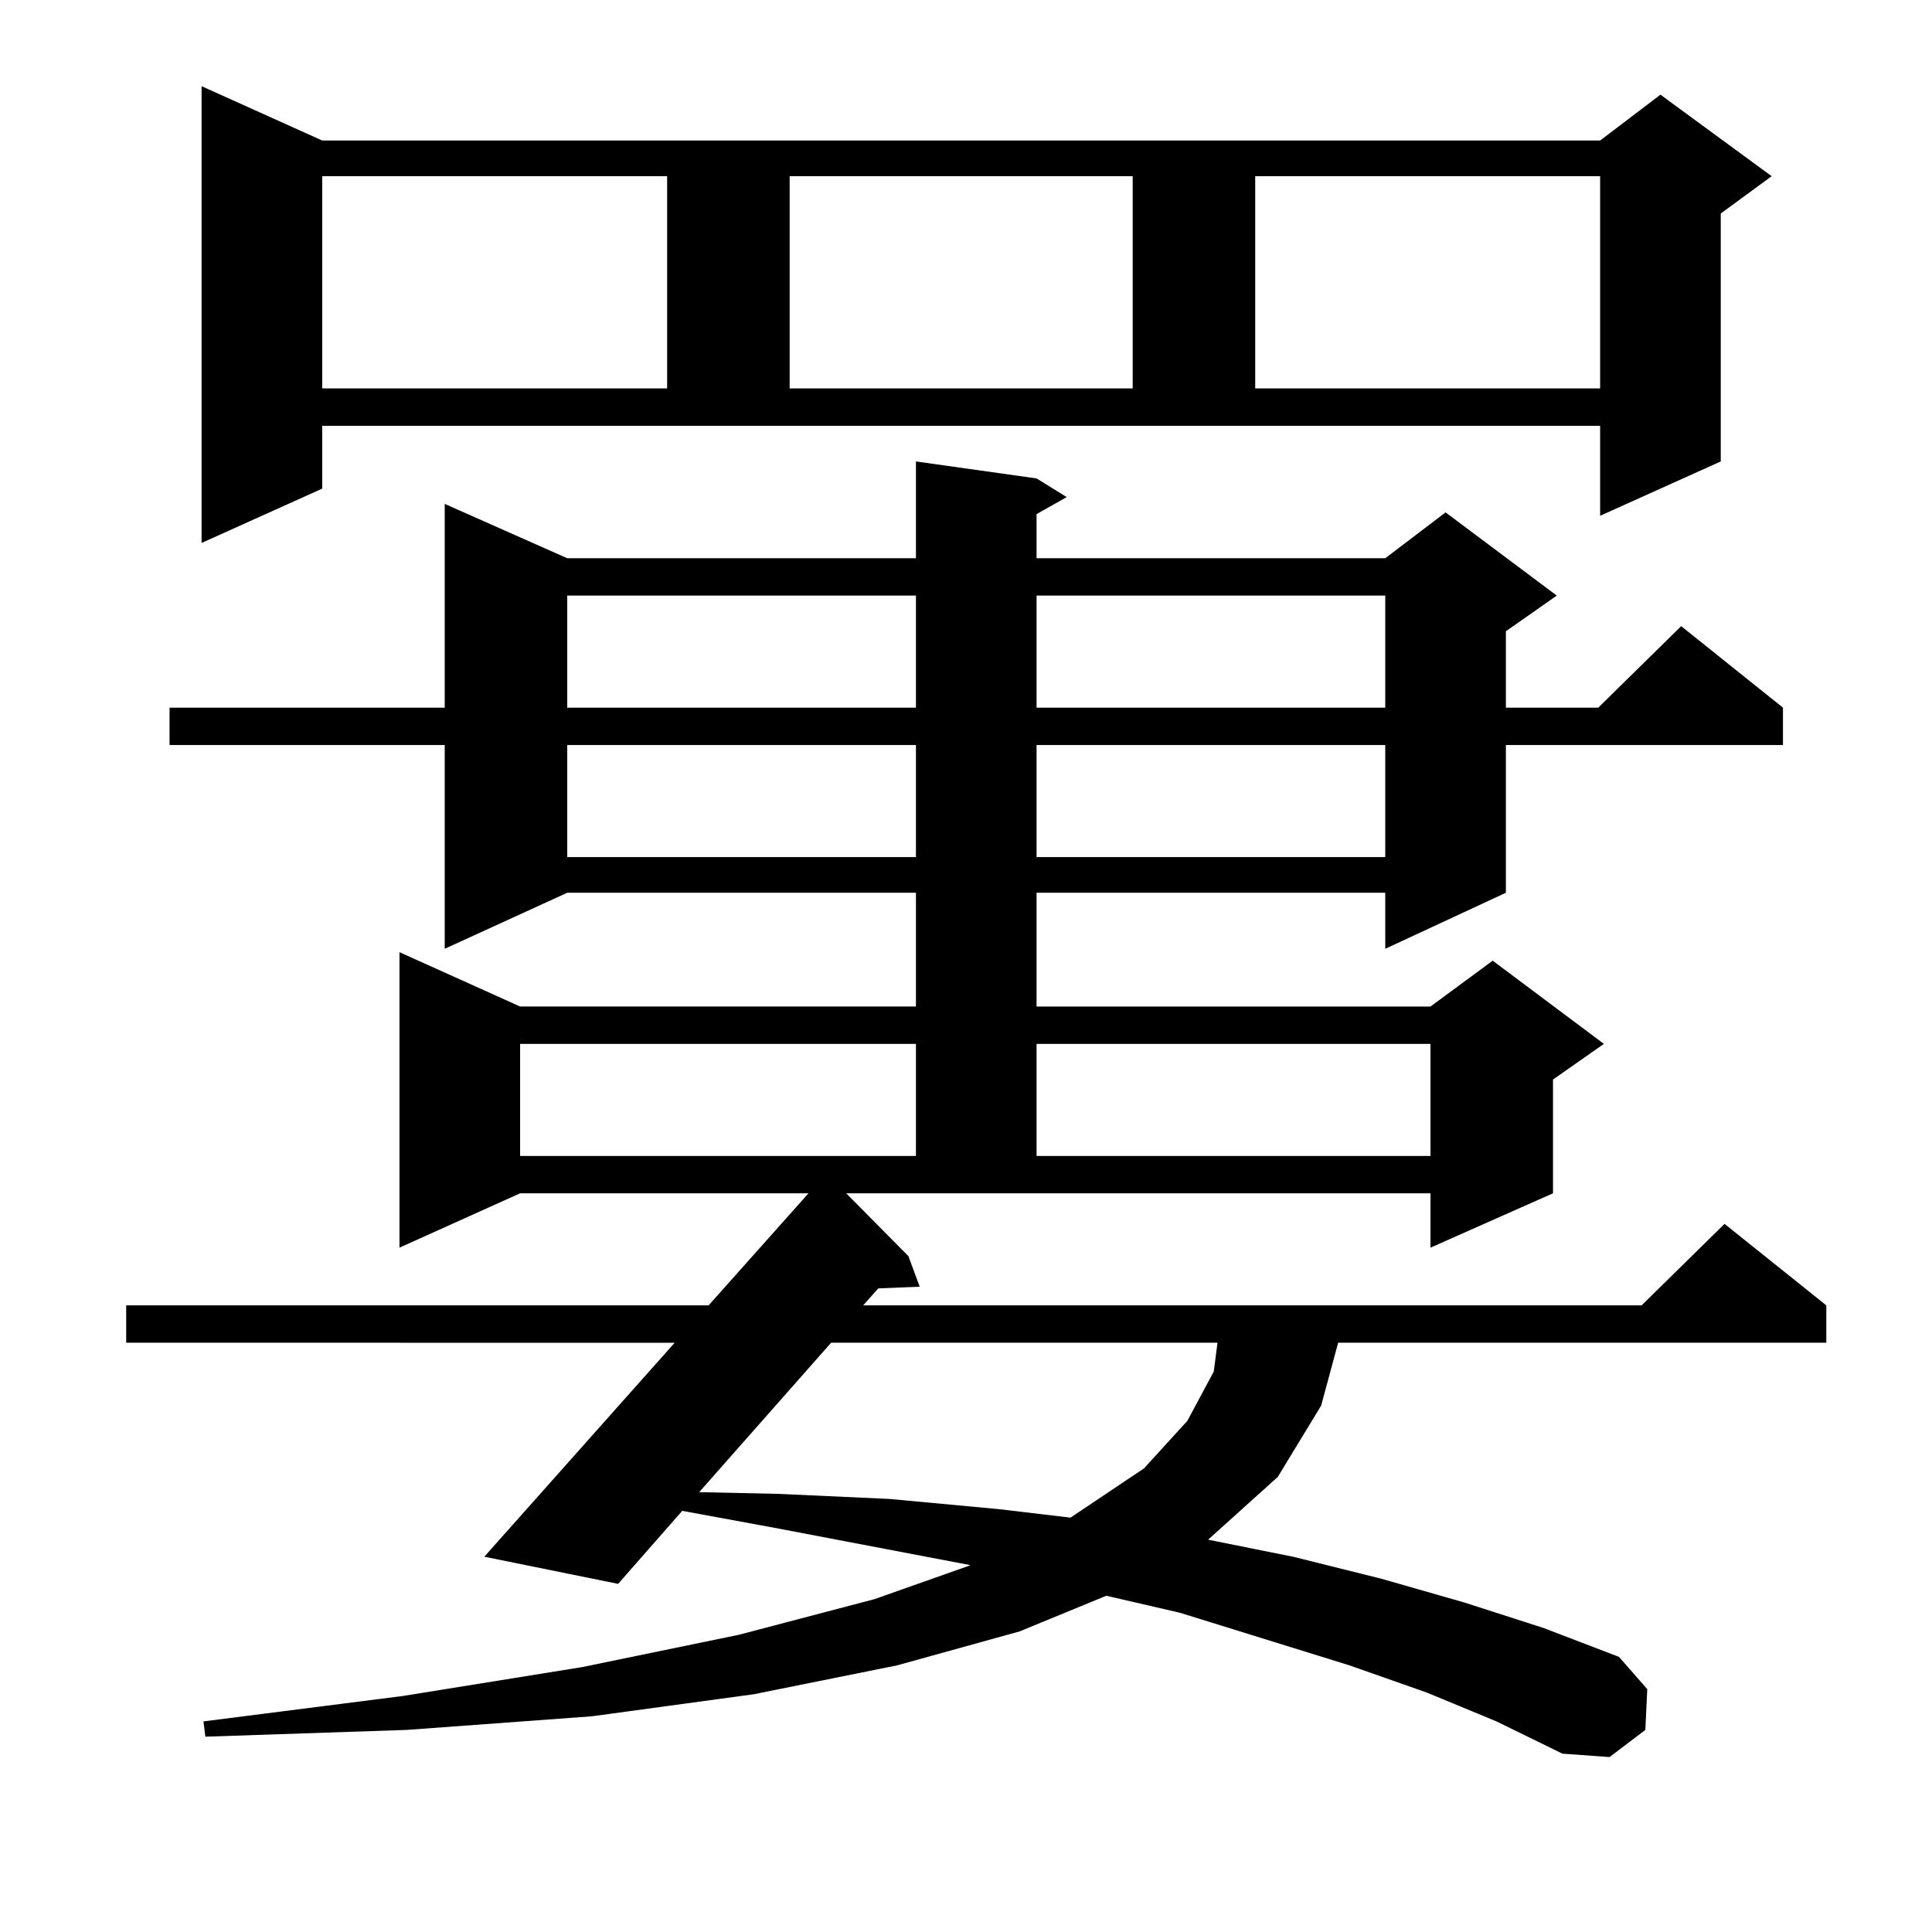 <?xml version="1.0" encoding="utf-8"?>
<!-- Generator: Adobe Illustrator 16.0.0, SVG Export Plug-In . SVG Version: 6.00 Build 0)  -->
<!DOCTYPE svg PUBLIC "-//W3C//DTD SVG 1.1//EN" "http://www.w3.org/Graphics/SVG/1.1/DTD/svg11.dtd">
<svg version="1.1" id="图层_1" xmlns="http://www.w3.org/2000/svg" xmlns:xlink="http://www.w3.org/1999/xlink" x="0px" y="0px"
	 width="1000px" height="1000px" viewBox="0 0 1000 1000" enable-background="new 0 0 1000 1000" xml:space="preserve">
<path d="M470.184,650.172l5.854,15.82l-21.463,0.879l-7.805,8.789h402.917l42.926-42.188l52.682,42.188v19.336H692.617l-8.78,32.52
	l-22.438,36.914l-35.121,31.641l-0.976,0.879l43.901,8.789l45.853,11.426l42.926,12.305l40.975,13.184l39.023,14.941l14.634,16.699
	l-0.976,21.094l-18.536,14.063l-24.39-1.758l-34.146-16.699l-36.097-14.941l-39.999-14.063l-87.803-27.246l-38.048-8.789
	l-44.877,18.457l-63.413,17.578l-74.145,14.941l-83.9,11.426l-95.607,7.031l-104.388,3.516l-0.976-7.91l103.412-13.184
	l92.681-14.941l80.974-16.699l70.242-18.457l49.755-17.578l-101.461-19.336l-47.804-8.789l-33.17,37.793l-69.267-14.063
	l98.534-110.742H65.315V675.66h301.456l51.706-58.008H269.213l-62.438,28.125v-152.93l62.438,28.125h204.873v-58.887H293.603
	l-63.413,29.004V385.621H87.754v-19.336h142.436V260.816l63.413,28.125h180.483v-50.098l62.438,8.789l15.609,9.668l-15.609,8.789
	v22.852h180.483l31.219-23.73l57.56,43.066l-26.341,18.457v39.551h47.804l42.926-42.188l52.682,42.188v19.336H779.444v76.465
	l-62.438,29.004v-29.004H536.523v58.887h203.897l32.194-23.73l57.56,43.066l-26.341,18.457v58.887l-63.413,28.125v-28.125H437.989
	L470.184,650.172z M166.776,252.906l-62.438,28.125V44.605l62.438,28.125h661.447L859.442,49l57.56,42.188l-26.341,19.336v128.32
	l-62.438,28.125v-46.582H166.776V252.906z M166.776,91.188v109.863h178.532V91.188H166.776z M269.213,540.309v58.008h204.873
	v-58.008H269.213z M293.603,308.277v58.008h180.483v-58.008H293.603z M293.603,385.621v58.008h180.483v-58.008H293.603z
	 M430.185,694.996l-68.291,77.344l40.975,0.879l57.56,2.637l56.584,5.273l37.072,4.395l38.048-25.488l22.438-24.609l13.658-25.488
	l1.951-14.941H430.185z M408.722,91.188v109.863h177.557V91.188H408.722z M536.523,308.277v58.008h180.483v-58.008H536.523z
	 M536.523,385.621v58.008h180.483v-58.008H536.523z M536.523,540.309v58.008h203.897v-58.008H536.523z M649.691,91.188v109.863
	h178.532V91.188H649.691z"/>
</svg>
